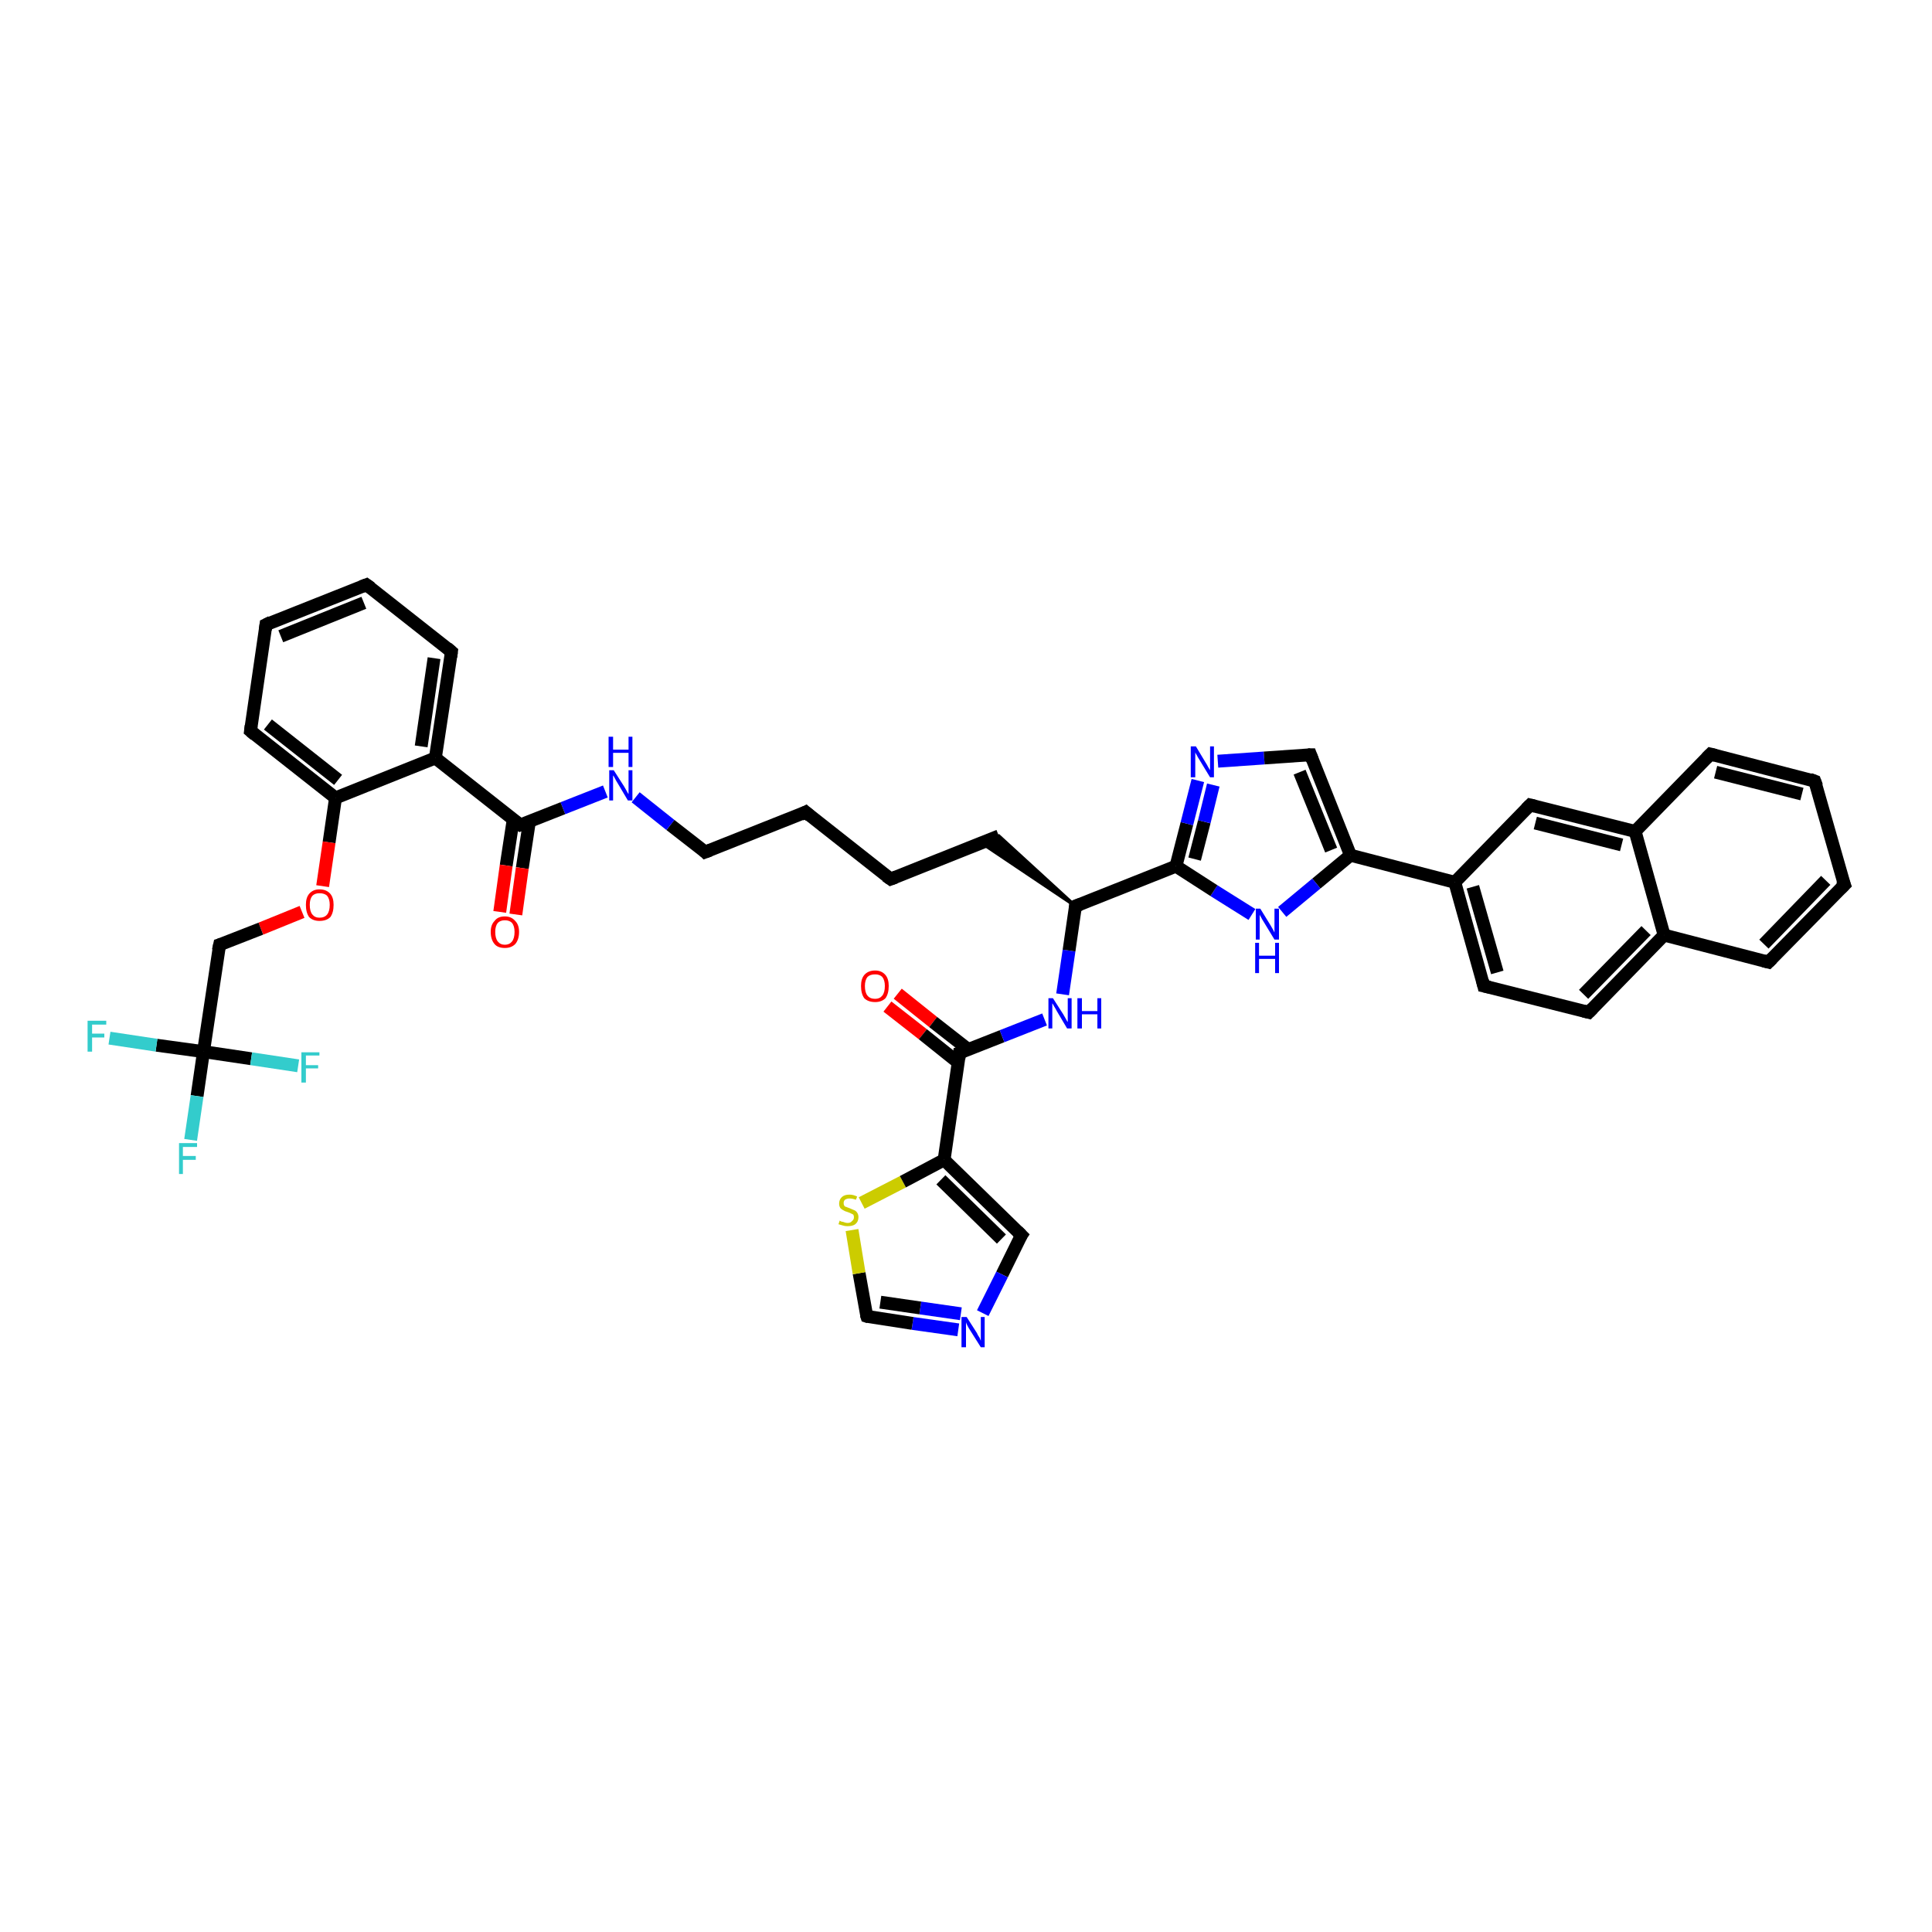 <?xml version='1.0' encoding='iso-8859-1'?>
<svg version='1.1' baseProfile='full'
              xmlns='http://www.w3.org/2000/svg'
                      xmlns:rdkit='http://www.rdkit.org/xml'
                      xmlns:xlink='http://www.w3.org/1999/xlink'
                  xml:space='preserve'
width='300px' height='300px' viewBox='0 0 300 300'>
<!-- END OF HEADER -->
<rect style='opacity:1.0;fill:#FFFFFF;stroke:none' width='300.0' height='300.0' x='0.0' y='0.0'> </rect>
<path class='bond-0 atom-0 atom-1' d='M 139.4,154.3 L 144.9,158.7' style='fill:none;fill-rule:evenodd;stroke:#FF0000;stroke-width:2.0px;stroke-linecap:butt;stroke-linejoin:miter;stroke-opacity:1' />
<path class='bond-0 atom-0 atom-1' d='M 144.9,158.7 L 150.4,163.0' style='fill:none;fill-rule:evenodd;stroke:#000000;stroke-width:2.0px;stroke-linecap:butt;stroke-linejoin:miter;stroke-opacity:1' />
<path class='bond-0 atom-0 atom-1' d='M 137.8,156.3 L 143.3,160.6' style='fill:none;fill-rule:evenodd;stroke:#FF0000;stroke-width:2.0px;stroke-linecap:butt;stroke-linejoin:miter;stroke-opacity:1' />
<path class='bond-0 atom-0 atom-1' d='M 143.3,160.6 L 148.8,165.0' style='fill:none;fill-rule:evenodd;stroke:#000000;stroke-width:2.0px;stroke-linecap:butt;stroke-linejoin:miter;stroke-opacity:1' />
<path class='bond-1 atom-1 atom-2' d='M 149.0,163.5 L 155.6,160.9' style='fill:none;fill-rule:evenodd;stroke:#000000;stroke-width:2.0px;stroke-linecap:butt;stroke-linejoin:miter;stroke-opacity:1' />
<path class='bond-1 atom-1 atom-2' d='M 155.6,160.9 L 162.2,158.3' style='fill:none;fill-rule:evenodd;stroke:#0000FF;stroke-width:2.0px;stroke-linecap:butt;stroke-linejoin:miter;stroke-opacity:1' />
<path class='bond-2 atom-2 atom-3' d='M 165.0,154.4 L 166.0,147.6' style='fill:none;fill-rule:evenodd;stroke:#0000FF;stroke-width:2.0px;stroke-linecap:butt;stroke-linejoin:miter;stroke-opacity:1' />
<path class='bond-2 atom-2 atom-3' d='M 166.0,147.6 L 167.0,140.7' style='fill:none;fill-rule:evenodd;stroke:#000000;stroke-width:2.0px;stroke-linecap:butt;stroke-linejoin:miter;stroke-opacity:1' />
<path class='bond-3 atom-3 atom-4' d='M 167.0,140.7 L 152.4,130.9 L 155.1,129.8 Z' style='fill:#000000;fill-rule:evenodd;fill-opacity:1;stroke:#000000;stroke-width:0.5px;stroke-linecap:butt;stroke-linejoin:miter;stroke-opacity:1;' />
<path class='bond-4 atom-4 atom-5' d='M 155.1,129.8 L 138.3,136.5' style='fill:none;fill-rule:evenodd;stroke:#000000;stroke-width:2.0px;stroke-linecap:butt;stroke-linejoin:miter;stroke-opacity:1' />
<path class='bond-5 atom-5 atom-6' d='M 138.3,136.5 L 125.1,126.1' style='fill:none;fill-rule:evenodd;stroke:#000000;stroke-width:2.0px;stroke-linecap:butt;stroke-linejoin:miter;stroke-opacity:1' />
<path class='bond-6 atom-6 atom-7' d='M 125.1,126.1 L 109.5,132.3' style='fill:none;fill-rule:evenodd;stroke:#000000;stroke-width:2.0px;stroke-linecap:butt;stroke-linejoin:miter;stroke-opacity:1' />
<path class='bond-7 atom-7 atom-8' d='M 109.5,132.3 L 104.1,128.1' style='fill:none;fill-rule:evenodd;stroke:#000000;stroke-width:2.0px;stroke-linecap:butt;stroke-linejoin:miter;stroke-opacity:1' />
<path class='bond-7 atom-7 atom-8' d='M 104.1,128.1 L 98.7,123.8' style='fill:none;fill-rule:evenodd;stroke:#0000FF;stroke-width:2.0px;stroke-linecap:butt;stroke-linejoin:miter;stroke-opacity:1' />
<path class='bond-8 atom-8 atom-9' d='M 94.0,122.9 L 87.4,125.5' style='fill:none;fill-rule:evenodd;stroke:#0000FF;stroke-width:2.0px;stroke-linecap:butt;stroke-linejoin:miter;stroke-opacity:1' />
<path class='bond-8 atom-8 atom-9' d='M 87.4,125.5 L 80.8,128.1' style='fill:none;fill-rule:evenodd;stroke:#000000;stroke-width:2.0px;stroke-linecap:butt;stroke-linejoin:miter;stroke-opacity:1' />
<path class='bond-9 atom-9 atom-10' d='M 79.7,127.2 L 78.6,134.4' style='fill:none;fill-rule:evenodd;stroke:#000000;stroke-width:2.0px;stroke-linecap:butt;stroke-linejoin:miter;stroke-opacity:1' />
<path class='bond-9 atom-9 atom-10' d='M 78.6,134.4 L 77.6,141.6' style='fill:none;fill-rule:evenodd;stroke:#FF0000;stroke-width:2.0px;stroke-linecap:butt;stroke-linejoin:miter;stroke-opacity:1' />
<path class='bond-9 atom-9 atom-10' d='M 82.2,127.6 L 81.1,134.8' style='fill:none;fill-rule:evenodd;stroke:#000000;stroke-width:2.0px;stroke-linecap:butt;stroke-linejoin:miter;stroke-opacity:1' />
<path class='bond-9 atom-9 atom-10' d='M 81.1,134.8 L 80.1,142.0' style='fill:none;fill-rule:evenodd;stroke:#FF0000;stroke-width:2.0px;stroke-linecap:butt;stroke-linejoin:miter;stroke-opacity:1' />
<path class='bond-10 atom-9 atom-11' d='M 80.8,128.1 L 67.6,117.7' style='fill:none;fill-rule:evenodd;stroke:#000000;stroke-width:2.0px;stroke-linecap:butt;stroke-linejoin:miter;stroke-opacity:1' />
<path class='bond-11 atom-11 atom-12' d='M 67.6,117.7 L 70.1,101.2' style='fill:none;fill-rule:evenodd;stroke:#000000;stroke-width:2.0px;stroke-linecap:butt;stroke-linejoin:miter;stroke-opacity:1' />
<path class='bond-11 atom-11 atom-12' d='M 65.4,115.9 L 67.4,102.2' style='fill:none;fill-rule:evenodd;stroke:#000000;stroke-width:2.0px;stroke-linecap:butt;stroke-linejoin:miter;stroke-opacity:1' />
<path class='bond-12 atom-12 atom-13' d='M 70.1,101.2 L 56.9,90.8' style='fill:none;fill-rule:evenodd;stroke:#000000;stroke-width:2.0px;stroke-linecap:butt;stroke-linejoin:miter;stroke-opacity:1' />
<path class='bond-13 atom-13 atom-14' d='M 56.9,90.8 L 41.3,97.0' style='fill:none;fill-rule:evenodd;stroke:#000000;stroke-width:2.0px;stroke-linecap:butt;stroke-linejoin:miter;stroke-opacity:1' />
<path class='bond-13 atom-13 atom-14' d='M 56.5,93.6 L 43.6,98.8' style='fill:none;fill-rule:evenodd;stroke:#000000;stroke-width:2.0px;stroke-linecap:butt;stroke-linejoin:miter;stroke-opacity:1' />
<path class='bond-14 atom-14 atom-15' d='M 41.3,97.0 L 38.9,113.5' style='fill:none;fill-rule:evenodd;stroke:#000000;stroke-width:2.0px;stroke-linecap:butt;stroke-linejoin:miter;stroke-opacity:1' />
<path class='bond-15 atom-15 atom-16' d='M 38.9,113.5 L 52.1,123.9' style='fill:none;fill-rule:evenodd;stroke:#000000;stroke-width:2.0px;stroke-linecap:butt;stroke-linejoin:miter;stroke-opacity:1' />
<path class='bond-15 atom-15 atom-16' d='M 41.6,112.5 L 52.5,121.1' style='fill:none;fill-rule:evenodd;stroke:#000000;stroke-width:2.0px;stroke-linecap:butt;stroke-linejoin:miter;stroke-opacity:1' />
<path class='bond-16 atom-16 atom-17' d='M 52.1,123.9 L 51.1,130.8' style='fill:none;fill-rule:evenodd;stroke:#000000;stroke-width:2.0px;stroke-linecap:butt;stroke-linejoin:miter;stroke-opacity:1' />
<path class='bond-16 atom-16 atom-17' d='M 51.1,130.8 L 50.1,137.6' style='fill:none;fill-rule:evenodd;stroke:#FF0000;stroke-width:2.0px;stroke-linecap:butt;stroke-linejoin:miter;stroke-opacity:1' />
<path class='bond-17 atom-17 atom-18' d='M 46.9,141.6 L 40.5,144.2' style='fill:none;fill-rule:evenodd;stroke:#FF0000;stroke-width:2.0px;stroke-linecap:butt;stroke-linejoin:miter;stroke-opacity:1' />
<path class='bond-17 atom-17 atom-18' d='M 40.5,144.2 L 34.1,146.7' style='fill:none;fill-rule:evenodd;stroke:#000000;stroke-width:2.0px;stroke-linecap:butt;stroke-linejoin:miter;stroke-opacity:1' />
<path class='bond-18 atom-18 atom-19' d='M 34.1,146.7 L 31.6,163.3' style='fill:none;fill-rule:evenodd;stroke:#000000;stroke-width:2.0px;stroke-linecap:butt;stroke-linejoin:miter;stroke-opacity:1' />
<path class='bond-19 atom-19 atom-20' d='M 31.6,163.3 L 30.6,170.2' style='fill:none;fill-rule:evenodd;stroke:#000000;stroke-width:2.0px;stroke-linecap:butt;stroke-linejoin:miter;stroke-opacity:1' />
<path class='bond-19 atom-19 atom-20' d='M 30.6,170.2 L 29.6,177.0' style='fill:none;fill-rule:evenodd;stroke:#33CCCC;stroke-width:2.0px;stroke-linecap:butt;stroke-linejoin:miter;stroke-opacity:1' />
<path class='bond-20 atom-19 atom-21' d='M 31.6,163.3 L 24.3,162.3' style='fill:none;fill-rule:evenodd;stroke:#000000;stroke-width:2.0px;stroke-linecap:butt;stroke-linejoin:miter;stroke-opacity:1' />
<path class='bond-20 atom-19 atom-21' d='M 24.3,162.3 L 17.0,161.2' style='fill:none;fill-rule:evenodd;stroke:#33CCCC;stroke-width:2.0px;stroke-linecap:butt;stroke-linejoin:miter;stroke-opacity:1' />
<path class='bond-21 atom-19 atom-22' d='M 31.6,163.3 L 39.0,164.4' style='fill:none;fill-rule:evenodd;stroke:#000000;stroke-width:2.0px;stroke-linecap:butt;stroke-linejoin:miter;stroke-opacity:1' />
<path class='bond-21 atom-19 atom-22' d='M 39.0,164.4 L 46.3,165.5' style='fill:none;fill-rule:evenodd;stroke:#33CCCC;stroke-width:2.0px;stroke-linecap:butt;stroke-linejoin:miter;stroke-opacity:1' />
<path class='bond-22 atom-3 atom-23' d='M 167.0,140.7 L 182.6,134.5' style='fill:none;fill-rule:evenodd;stroke:#000000;stroke-width:2.0px;stroke-linecap:butt;stroke-linejoin:miter;stroke-opacity:1' />
<path class='bond-23 atom-23 atom-24' d='M 182.6,134.5 L 184.3,127.9' style='fill:none;fill-rule:evenodd;stroke:#000000;stroke-width:2.0px;stroke-linecap:butt;stroke-linejoin:miter;stroke-opacity:1' />
<path class='bond-23 atom-23 atom-24' d='M 184.3,127.9 L 186.0,121.2' style='fill:none;fill-rule:evenodd;stroke:#0000FF;stroke-width:2.0px;stroke-linecap:butt;stroke-linejoin:miter;stroke-opacity:1' />
<path class='bond-23 atom-23 atom-24' d='M 185.5,133.4 L 187.0,127.6' style='fill:none;fill-rule:evenodd;stroke:#000000;stroke-width:2.0px;stroke-linecap:butt;stroke-linejoin:miter;stroke-opacity:1' />
<path class='bond-23 atom-23 atom-24' d='M 187.0,127.6 L 188.4,121.9' style='fill:none;fill-rule:evenodd;stroke:#0000FF;stroke-width:2.0px;stroke-linecap:butt;stroke-linejoin:miter;stroke-opacity:1' />
<path class='bond-24 atom-24 atom-25' d='M 189.1,118.2 L 196.3,117.7' style='fill:none;fill-rule:evenodd;stroke:#0000FF;stroke-width:2.0px;stroke-linecap:butt;stroke-linejoin:miter;stroke-opacity:1' />
<path class='bond-24 atom-24 atom-25' d='M 196.3,117.7 L 203.5,117.2' style='fill:none;fill-rule:evenodd;stroke:#000000;stroke-width:2.0px;stroke-linecap:butt;stroke-linejoin:miter;stroke-opacity:1' />
<path class='bond-25 atom-25 atom-26' d='M 203.5,117.2 L 209.7,132.8' style='fill:none;fill-rule:evenodd;stroke:#000000;stroke-width:2.0px;stroke-linecap:butt;stroke-linejoin:miter;stroke-opacity:1' />
<path class='bond-25 atom-25 atom-26' d='M 201.8,119.9 L 206.7,132.0' style='fill:none;fill-rule:evenodd;stroke:#000000;stroke-width:2.0px;stroke-linecap:butt;stroke-linejoin:miter;stroke-opacity:1' />
<path class='bond-26 atom-26 atom-27' d='M 209.7,132.8 L 225.9,137.0' style='fill:none;fill-rule:evenodd;stroke:#000000;stroke-width:2.0px;stroke-linecap:butt;stroke-linejoin:miter;stroke-opacity:1' />
<path class='bond-27 atom-27 atom-28' d='M 225.9,137.0 L 230.4,153.1' style='fill:none;fill-rule:evenodd;stroke:#000000;stroke-width:2.0px;stroke-linecap:butt;stroke-linejoin:miter;stroke-opacity:1' />
<path class='bond-27 atom-27 atom-28' d='M 228.7,137.7 L 232.5,151.0' style='fill:none;fill-rule:evenodd;stroke:#000000;stroke-width:2.0px;stroke-linecap:butt;stroke-linejoin:miter;stroke-opacity:1' />
<path class='bond-28 atom-28 atom-29' d='M 230.4,153.1 L 246.7,157.2' style='fill:none;fill-rule:evenodd;stroke:#000000;stroke-width:2.0px;stroke-linecap:butt;stroke-linejoin:miter;stroke-opacity:1' />
<path class='bond-29 atom-29 atom-30' d='M 246.7,157.2 L 258.4,145.2' style='fill:none;fill-rule:evenodd;stroke:#000000;stroke-width:2.0px;stroke-linecap:butt;stroke-linejoin:miter;stroke-opacity:1' />
<path class='bond-29 atom-29 atom-30' d='M 245.9,154.4 L 255.6,144.5' style='fill:none;fill-rule:evenodd;stroke:#000000;stroke-width:2.0px;stroke-linecap:butt;stroke-linejoin:miter;stroke-opacity:1' />
<path class='bond-30 atom-30 atom-31' d='M 258.4,145.2 L 274.6,149.4' style='fill:none;fill-rule:evenodd;stroke:#000000;stroke-width:2.0px;stroke-linecap:butt;stroke-linejoin:miter;stroke-opacity:1' />
<path class='bond-31 atom-31 atom-32' d='M 274.6,149.4 L 286.4,137.4' style='fill:none;fill-rule:evenodd;stroke:#000000;stroke-width:2.0px;stroke-linecap:butt;stroke-linejoin:miter;stroke-opacity:1' />
<path class='bond-31 atom-31 atom-32' d='M 273.9,146.6 L 283.5,136.7' style='fill:none;fill-rule:evenodd;stroke:#000000;stroke-width:2.0px;stroke-linecap:butt;stroke-linejoin:miter;stroke-opacity:1' />
<path class='bond-32 atom-32 atom-33' d='M 286.4,137.4 L 281.8,121.3' style='fill:none;fill-rule:evenodd;stroke:#000000;stroke-width:2.0px;stroke-linecap:butt;stroke-linejoin:miter;stroke-opacity:1' />
<path class='bond-33 atom-33 atom-34' d='M 281.8,121.3 L 265.6,117.1' style='fill:none;fill-rule:evenodd;stroke:#000000;stroke-width:2.0px;stroke-linecap:butt;stroke-linejoin:miter;stroke-opacity:1' />
<path class='bond-33 atom-33 atom-34' d='M 279.8,123.3 L 266.4,119.9' style='fill:none;fill-rule:evenodd;stroke:#000000;stroke-width:2.0px;stroke-linecap:butt;stroke-linejoin:miter;stroke-opacity:1' />
<path class='bond-34 atom-34 atom-35' d='M 265.6,117.1 L 253.9,129.1' style='fill:none;fill-rule:evenodd;stroke:#000000;stroke-width:2.0px;stroke-linecap:butt;stroke-linejoin:miter;stroke-opacity:1' />
<path class='bond-35 atom-35 atom-36' d='M 253.9,129.1 L 237.6,125.0' style='fill:none;fill-rule:evenodd;stroke:#000000;stroke-width:2.0px;stroke-linecap:butt;stroke-linejoin:miter;stroke-opacity:1' />
<path class='bond-35 atom-35 atom-36' d='M 251.8,131.2 L 238.4,127.8' style='fill:none;fill-rule:evenodd;stroke:#000000;stroke-width:2.0px;stroke-linecap:butt;stroke-linejoin:miter;stroke-opacity:1' />
<path class='bond-36 atom-26 atom-37' d='M 209.7,132.8 L 204.4,137.2' style='fill:none;fill-rule:evenodd;stroke:#000000;stroke-width:2.0px;stroke-linecap:butt;stroke-linejoin:miter;stroke-opacity:1' />
<path class='bond-36 atom-26 atom-37' d='M 204.4,137.2 L 199.1,141.6' style='fill:none;fill-rule:evenodd;stroke:#0000FF;stroke-width:2.0px;stroke-linecap:butt;stroke-linejoin:miter;stroke-opacity:1' />
<path class='bond-37 atom-1 atom-38' d='M 149.0,163.5 L 146.6,180.1' style='fill:none;fill-rule:evenodd;stroke:#000000;stroke-width:2.0px;stroke-linecap:butt;stroke-linejoin:miter;stroke-opacity:1' />
<path class='bond-38 atom-38 atom-39' d='M 146.6,180.1 L 158.6,191.8' style='fill:none;fill-rule:evenodd;stroke:#000000;stroke-width:2.0px;stroke-linecap:butt;stroke-linejoin:miter;stroke-opacity:1' />
<path class='bond-38 atom-38 atom-39' d='M 146.1,183.2 L 155.5,192.4' style='fill:none;fill-rule:evenodd;stroke:#000000;stroke-width:2.0px;stroke-linecap:butt;stroke-linejoin:miter;stroke-opacity:1' />
<path class='bond-39 atom-39 atom-40' d='M 158.6,191.8 L 155.6,197.9' style='fill:none;fill-rule:evenodd;stroke:#000000;stroke-width:2.0px;stroke-linecap:butt;stroke-linejoin:miter;stroke-opacity:1' />
<path class='bond-39 atom-39 atom-40' d='M 155.6,197.9 L 152.6,203.9' style='fill:none;fill-rule:evenodd;stroke:#0000FF;stroke-width:2.0px;stroke-linecap:butt;stroke-linejoin:miter;stroke-opacity:1' />
<path class='bond-40 atom-40 atom-41' d='M 148.8,206.5 L 141.7,205.5' style='fill:none;fill-rule:evenodd;stroke:#0000FF;stroke-width:2.0px;stroke-linecap:butt;stroke-linejoin:miter;stroke-opacity:1' />
<path class='bond-40 atom-40 atom-41' d='M 141.7,205.5 L 134.6,204.4' style='fill:none;fill-rule:evenodd;stroke:#000000;stroke-width:2.0px;stroke-linecap:butt;stroke-linejoin:miter;stroke-opacity:1' />
<path class='bond-40 atom-40 atom-41' d='M 149.2,204.0 L 142.9,203.1' style='fill:none;fill-rule:evenodd;stroke:#0000FF;stroke-width:2.0px;stroke-linecap:butt;stroke-linejoin:miter;stroke-opacity:1' />
<path class='bond-40 atom-40 atom-41' d='M 142.9,203.1 L 136.7,202.2' style='fill:none;fill-rule:evenodd;stroke:#000000;stroke-width:2.0px;stroke-linecap:butt;stroke-linejoin:miter;stroke-opacity:1' />
<path class='bond-41 atom-41 atom-42' d='M 134.6,204.4 L 133.4,197.7' style='fill:none;fill-rule:evenodd;stroke:#000000;stroke-width:2.0px;stroke-linecap:butt;stroke-linejoin:miter;stroke-opacity:1' />
<path class='bond-41 atom-41 atom-42' d='M 133.4,197.7 L 132.3,191.0' style='fill:none;fill-rule:evenodd;stroke:#CCCC00;stroke-width:2.0px;stroke-linecap:butt;stroke-linejoin:miter;stroke-opacity:1' />
<path class='bond-42 atom-16 atom-11' d='M 52.1,123.9 L 67.6,117.7' style='fill:none;fill-rule:evenodd;stroke:#000000;stroke-width:2.0px;stroke-linecap:butt;stroke-linejoin:miter;stroke-opacity:1' />
<path class='bond-43 atom-37 atom-23' d='M 194.4,142.0 L 188.5,138.3' style='fill:none;fill-rule:evenodd;stroke:#0000FF;stroke-width:2.0px;stroke-linecap:butt;stroke-linejoin:miter;stroke-opacity:1' />
<path class='bond-43 atom-37 atom-23' d='M 188.5,138.3 L 182.6,134.5' style='fill:none;fill-rule:evenodd;stroke:#000000;stroke-width:2.0px;stroke-linecap:butt;stroke-linejoin:miter;stroke-opacity:1' />
<path class='bond-44 atom-42 atom-38' d='M 133.8,186.8 L 140.2,183.5' style='fill:none;fill-rule:evenodd;stroke:#CCCC00;stroke-width:2.0px;stroke-linecap:butt;stroke-linejoin:miter;stroke-opacity:1' />
<path class='bond-44 atom-42 atom-38' d='M 140.2,183.5 L 146.6,180.1' style='fill:none;fill-rule:evenodd;stroke:#000000;stroke-width:2.0px;stroke-linecap:butt;stroke-linejoin:miter;stroke-opacity:1' />
<path class='bond-45 atom-36 atom-27' d='M 237.6,125.0 L 225.9,137.0' style='fill:none;fill-rule:evenodd;stroke:#000000;stroke-width:2.0px;stroke-linecap:butt;stroke-linejoin:miter;stroke-opacity:1' />
<path class='bond-46 atom-35 atom-30' d='M 253.9,129.1 L 258.4,145.2' style='fill:none;fill-rule:evenodd;stroke:#000000;stroke-width:2.0px;stroke-linecap:butt;stroke-linejoin:miter;stroke-opacity:1' />
<path d='M 149.3,163.4 L 149.0,163.5 L 148.9,164.4' style='fill:none;stroke:#000000;stroke-width:2.0px;stroke-linecap:butt;stroke-linejoin:miter;stroke-opacity:1;' />
<path d='M 167.0,141.1 L 167.0,140.7 L 167.8,140.4' style='fill:none;stroke:#000000;stroke-width:2.0px;stroke-linecap:butt;stroke-linejoin:miter;stroke-opacity:1;' />
<path d='M 139.1,136.2 L 138.3,136.5 L 137.6,136.0' style='fill:none;stroke:#000000;stroke-width:2.0px;stroke-linecap:butt;stroke-linejoin:miter;stroke-opacity:1;' />
<path d='M 125.8,126.7 L 125.1,126.1 L 124.3,126.5' style='fill:none;stroke:#000000;stroke-width:2.0px;stroke-linecap:butt;stroke-linejoin:miter;stroke-opacity:1;' />
<path d='M 110.3,132.0 L 109.5,132.3 L 109.3,132.1' style='fill:none;stroke:#000000;stroke-width:2.0px;stroke-linecap:butt;stroke-linejoin:miter;stroke-opacity:1;' />
<path d='M 81.1,128.0 L 80.8,128.1 L 80.1,127.6' style='fill:none;stroke:#000000;stroke-width:2.0px;stroke-linecap:butt;stroke-linejoin:miter;stroke-opacity:1;' />
<path d='M 70.0,102.0 L 70.1,101.2 L 69.4,100.6' style='fill:none;stroke:#000000;stroke-width:2.0px;stroke-linecap:butt;stroke-linejoin:miter;stroke-opacity:1;' />
<path d='M 57.6,91.3 L 56.9,90.8 L 56.1,91.1' style='fill:none;stroke:#000000;stroke-width:2.0px;stroke-linecap:butt;stroke-linejoin:miter;stroke-opacity:1;' />
<path d='M 42.1,96.6 L 41.3,97.0 L 41.2,97.8' style='fill:none;stroke:#000000;stroke-width:2.0px;stroke-linecap:butt;stroke-linejoin:miter;stroke-opacity:1;' />
<path d='M 39.0,112.7 L 38.9,113.5 L 39.6,114.1' style='fill:none;stroke:#000000;stroke-width:2.0px;stroke-linecap:butt;stroke-linejoin:miter;stroke-opacity:1;' />
<path d='M 34.4,146.6 L 34.1,146.7 L 33.9,147.6' style='fill:none;stroke:#000000;stroke-width:2.0px;stroke-linecap:butt;stroke-linejoin:miter;stroke-opacity:1;' />
<path d='M 203.1,117.2 L 203.5,117.2 L 203.8,118.0' style='fill:none;stroke:#000000;stroke-width:2.0px;stroke-linecap:butt;stroke-linejoin:miter;stroke-opacity:1;' />
<path d='M 230.2,152.3 L 230.4,153.1 L 231.3,153.3' style='fill:none;stroke:#000000;stroke-width:2.0px;stroke-linecap:butt;stroke-linejoin:miter;stroke-opacity:1;' />
<path d='M 245.9,157.0 L 246.7,157.2 L 247.3,156.6' style='fill:none;stroke:#000000;stroke-width:2.0px;stroke-linecap:butt;stroke-linejoin:miter;stroke-opacity:1;' />
<path d='M 273.8,149.2 L 274.6,149.4 L 275.2,148.8' style='fill:none;stroke:#000000;stroke-width:2.0px;stroke-linecap:butt;stroke-linejoin:miter;stroke-opacity:1;' />
<path d='M 285.8,138.0 L 286.4,137.4 L 286.1,136.6' style='fill:none;stroke:#000000;stroke-width:2.0px;stroke-linecap:butt;stroke-linejoin:miter;stroke-opacity:1;' />
<path d='M 282.1,122.1 L 281.8,121.3 L 281.0,121.0' style='fill:none;stroke:#000000;stroke-width:2.0px;stroke-linecap:butt;stroke-linejoin:miter;stroke-opacity:1;' />
<path d='M 266.4,117.3 L 265.6,117.1 L 265.0,117.7' style='fill:none;stroke:#000000;stroke-width:2.0px;stroke-linecap:butt;stroke-linejoin:miter;stroke-opacity:1;' />
<path d='M 238.4,125.2 L 237.6,125.0 L 237.0,125.6' style='fill:none;stroke:#000000;stroke-width:2.0px;stroke-linecap:butt;stroke-linejoin:miter;stroke-opacity:1;' />
<path d='M 158.0,191.2 L 158.6,191.8 L 158.4,192.1' style='fill:none;stroke:#000000;stroke-width:2.0px;stroke-linecap:butt;stroke-linejoin:miter;stroke-opacity:1;' />
<path d='M 134.9,204.5 L 134.6,204.4 L 134.5,204.1' style='fill:none;stroke:#000000;stroke-width:2.0px;stroke-linecap:butt;stroke-linejoin:miter;stroke-opacity:1;' />
<path class='atom-0' d='M 133.7 153.1
Q 133.7 152.0, 134.2 151.4
Q 134.8 150.7, 135.9 150.7
Q 136.9 150.7, 137.5 151.4
Q 138.0 152.0, 138.0 153.1
Q 138.0 154.3, 137.5 155.0
Q 136.9 155.6, 135.9 155.6
Q 134.8 155.6, 134.2 155.0
Q 133.7 154.3, 133.7 153.1
M 135.9 155.1
Q 136.6 155.1, 137.0 154.6
Q 137.4 154.1, 137.4 153.1
Q 137.4 152.2, 137.0 151.7
Q 136.6 151.3, 135.9 151.3
Q 135.1 151.3, 134.7 151.7
Q 134.3 152.2, 134.3 153.1
Q 134.3 154.1, 134.7 154.6
Q 135.1 155.1, 135.9 155.1
' fill='#FF0000'/>
<path class='atom-2' d='M 163.5 155.0
L 165.1 157.5
Q 165.2 157.7, 165.5 158.2
Q 165.7 158.6, 165.8 158.7
L 165.8 155.0
L 166.4 155.0
L 166.4 159.7
L 165.7 159.7
L 164.1 157.0
Q 163.9 156.6, 163.7 156.3
Q 163.5 155.9, 163.4 155.8
L 163.4 159.7
L 162.8 159.7
L 162.8 155.0
L 163.5 155.0
' fill='#0000FF'/>
<path class='atom-2' d='M 167.3 155.0
L 168.0 155.0
L 168.0 157.0
L 170.4 157.0
L 170.4 155.0
L 171.0 155.0
L 171.0 159.7
L 170.4 159.7
L 170.4 157.5
L 168.0 157.5
L 168.0 159.7
L 167.3 159.7
L 167.3 155.0
' fill='#0000FF'/>
<path class='atom-8' d='M 95.3 119.6
L 96.9 122.1
Q 97.0 122.3, 97.3 122.8
Q 97.5 123.2, 97.6 123.3
L 97.6 119.6
L 98.2 119.6
L 98.2 124.3
L 97.5 124.3
L 95.9 121.6
Q 95.7 121.3, 95.5 120.9
Q 95.3 120.5, 95.2 120.4
L 95.2 124.3
L 94.6 124.3
L 94.6 119.6
L 95.3 119.6
' fill='#0000FF'/>
<path class='atom-8' d='M 94.5 114.4
L 95.2 114.4
L 95.2 116.4
L 97.6 116.4
L 97.6 114.4
L 98.2 114.4
L 98.2 119.1
L 97.6 119.1
L 97.6 116.9
L 95.2 116.9
L 95.2 119.1
L 94.5 119.1
L 94.5 114.4
' fill='#0000FF'/>
<path class='atom-10' d='M 76.2 144.7
Q 76.2 143.6, 76.8 143.0
Q 77.3 142.3, 78.4 142.3
Q 79.4 142.3, 80.0 143.0
Q 80.6 143.6, 80.6 144.7
Q 80.6 145.9, 80.0 146.6
Q 79.4 147.2, 78.4 147.2
Q 77.3 147.2, 76.8 146.6
Q 76.2 145.9, 76.2 144.7
M 78.4 146.7
Q 79.1 146.7, 79.5 146.2
Q 79.9 145.7, 79.9 144.7
Q 79.9 143.8, 79.5 143.3
Q 79.1 142.9, 78.4 142.9
Q 77.7 142.9, 77.3 143.3
Q 76.9 143.8, 76.9 144.7
Q 76.9 145.7, 77.3 146.2
Q 77.7 146.7, 78.4 146.7
' fill='#FF0000'/>
<path class='atom-17' d='M 47.5 140.5
Q 47.5 139.4, 48.0 138.8
Q 48.6 138.1, 49.6 138.1
Q 50.7 138.1, 51.3 138.8
Q 51.8 139.4, 51.8 140.5
Q 51.8 141.7, 51.3 142.4
Q 50.7 143.0, 49.6 143.0
Q 48.6 143.0, 48.0 142.4
Q 47.5 141.7, 47.5 140.5
M 49.6 142.5
Q 50.4 142.5, 50.8 142.0
Q 51.2 141.5, 51.2 140.5
Q 51.2 139.6, 50.8 139.1
Q 50.4 138.7, 49.6 138.7
Q 48.9 138.7, 48.5 139.1
Q 48.1 139.6, 48.1 140.5
Q 48.1 141.5, 48.5 142.0
Q 48.9 142.5, 49.6 142.5
' fill='#FF0000'/>
<path class='atom-20' d='M 27.8 177.5
L 30.6 177.5
L 30.6 178.1
L 28.4 178.1
L 28.4 179.5
L 30.4 179.5
L 30.4 180.1
L 28.4 180.1
L 28.4 182.3
L 27.8 182.3
L 27.8 177.5
' fill='#33CCCC'/>
<path class='atom-21' d='M 13.6 158.5
L 16.5 158.5
L 16.5 159.1
L 14.3 159.1
L 14.3 160.5
L 16.2 160.5
L 16.2 161.1
L 14.3 161.1
L 14.3 163.3
L 13.6 163.3
L 13.6 158.5
' fill='#33CCCC'/>
<path class='atom-22' d='M 46.8 163.4
L 49.6 163.4
L 49.6 163.9
L 47.5 163.9
L 47.5 165.4
L 49.4 165.4
L 49.4 165.9
L 47.5 165.9
L 47.5 168.1
L 46.8 168.1
L 46.8 163.4
' fill='#33CCCC'/>
<path class='atom-24' d='M 185.7 115.9
L 187.2 118.4
Q 187.4 118.7, 187.6 119.1
Q 187.9 119.6, 187.9 119.6
L 187.9 115.9
L 188.5 115.9
L 188.5 120.7
L 187.9 120.7
L 186.2 117.9
Q 186.0 117.6, 185.8 117.2
Q 185.6 116.9, 185.6 116.8
L 185.6 120.7
L 184.9 120.7
L 184.9 115.9
L 185.7 115.9
' fill='#0000FF'/>
<path class='atom-37' d='M 195.7 141.1
L 197.3 143.7
Q 197.4 143.9, 197.7 144.4
Q 197.9 144.8, 197.9 144.8
L 197.9 141.1
L 198.6 141.1
L 198.6 145.9
L 197.9 145.9
L 196.2 143.1
Q 196.0 142.8, 195.8 142.4
Q 195.6 142.1, 195.6 142.0
L 195.6 145.9
L 195.0 145.9
L 195.0 141.1
L 195.7 141.1
' fill='#0000FF'/>
<path class='atom-37' d='M 194.9 146.4
L 195.5 146.4
L 195.5 148.4
L 198.0 148.4
L 198.0 146.4
L 198.6 146.4
L 198.6 151.1
L 198.0 151.1
L 198.0 148.9
L 195.5 148.9
L 195.5 151.1
L 194.9 151.1
L 194.9 146.4
' fill='#0000FF'/>
<path class='atom-40' d='M 150.1 204.5
L 151.7 207.0
Q 151.8 207.3, 152.1 207.7
Q 152.3 208.2, 152.3 208.2
L 152.3 204.5
L 152.9 204.5
L 152.9 209.2
L 152.3 209.2
L 150.6 206.5
Q 150.4 206.2, 150.2 205.8
Q 150.0 205.4, 150.0 205.3
L 150.0 209.2
L 149.3 209.2
L 149.3 204.5
L 150.1 204.5
' fill='#0000FF'/>
<path class='atom-42' d='M 130.4 189.5
Q 130.4 189.6, 130.7 189.7
Q 130.9 189.7, 131.1 189.8
Q 131.4 189.9, 131.6 189.9
Q 132.1 189.9, 132.3 189.6
Q 132.6 189.4, 132.6 189.0
Q 132.6 188.8, 132.5 188.6
Q 132.3 188.5, 132.1 188.4
Q 131.9 188.3, 131.6 188.2
Q 131.2 188.1, 130.9 187.9
Q 130.7 187.8, 130.5 187.6
Q 130.3 187.3, 130.3 186.9
Q 130.3 186.3, 130.7 185.9
Q 131.1 185.5, 131.9 185.5
Q 132.5 185.5, 133.1 185.8
L 132.9 186.3
Q 132.4 186.1, 131.9 186.1
Q 131.5 186.1, 131.2 186.3
Q 131.0 186.5, 131.0 186.8
Q 131.0 187.1, 131.1 187.2
Q 131.2 187.4, 131.4 187.4
Q 131.6 187.5, 131.9 187.6
Q 132.4 187.8, 132.6 187.9
Q 132.9 188.0, 133.1 188.3
Q 133.3 188.6, 133.3 189.0
Q 133.3 189.7, 132.8 190.1
Q 132.4 190.4, 131.6 190.4
Q 131.2 190.4, 130.9 190.3
Q 130.6 190.2, 130.2 190.1
L 130.4 189.5
' fill='#CCCC00'/>
</svg>
